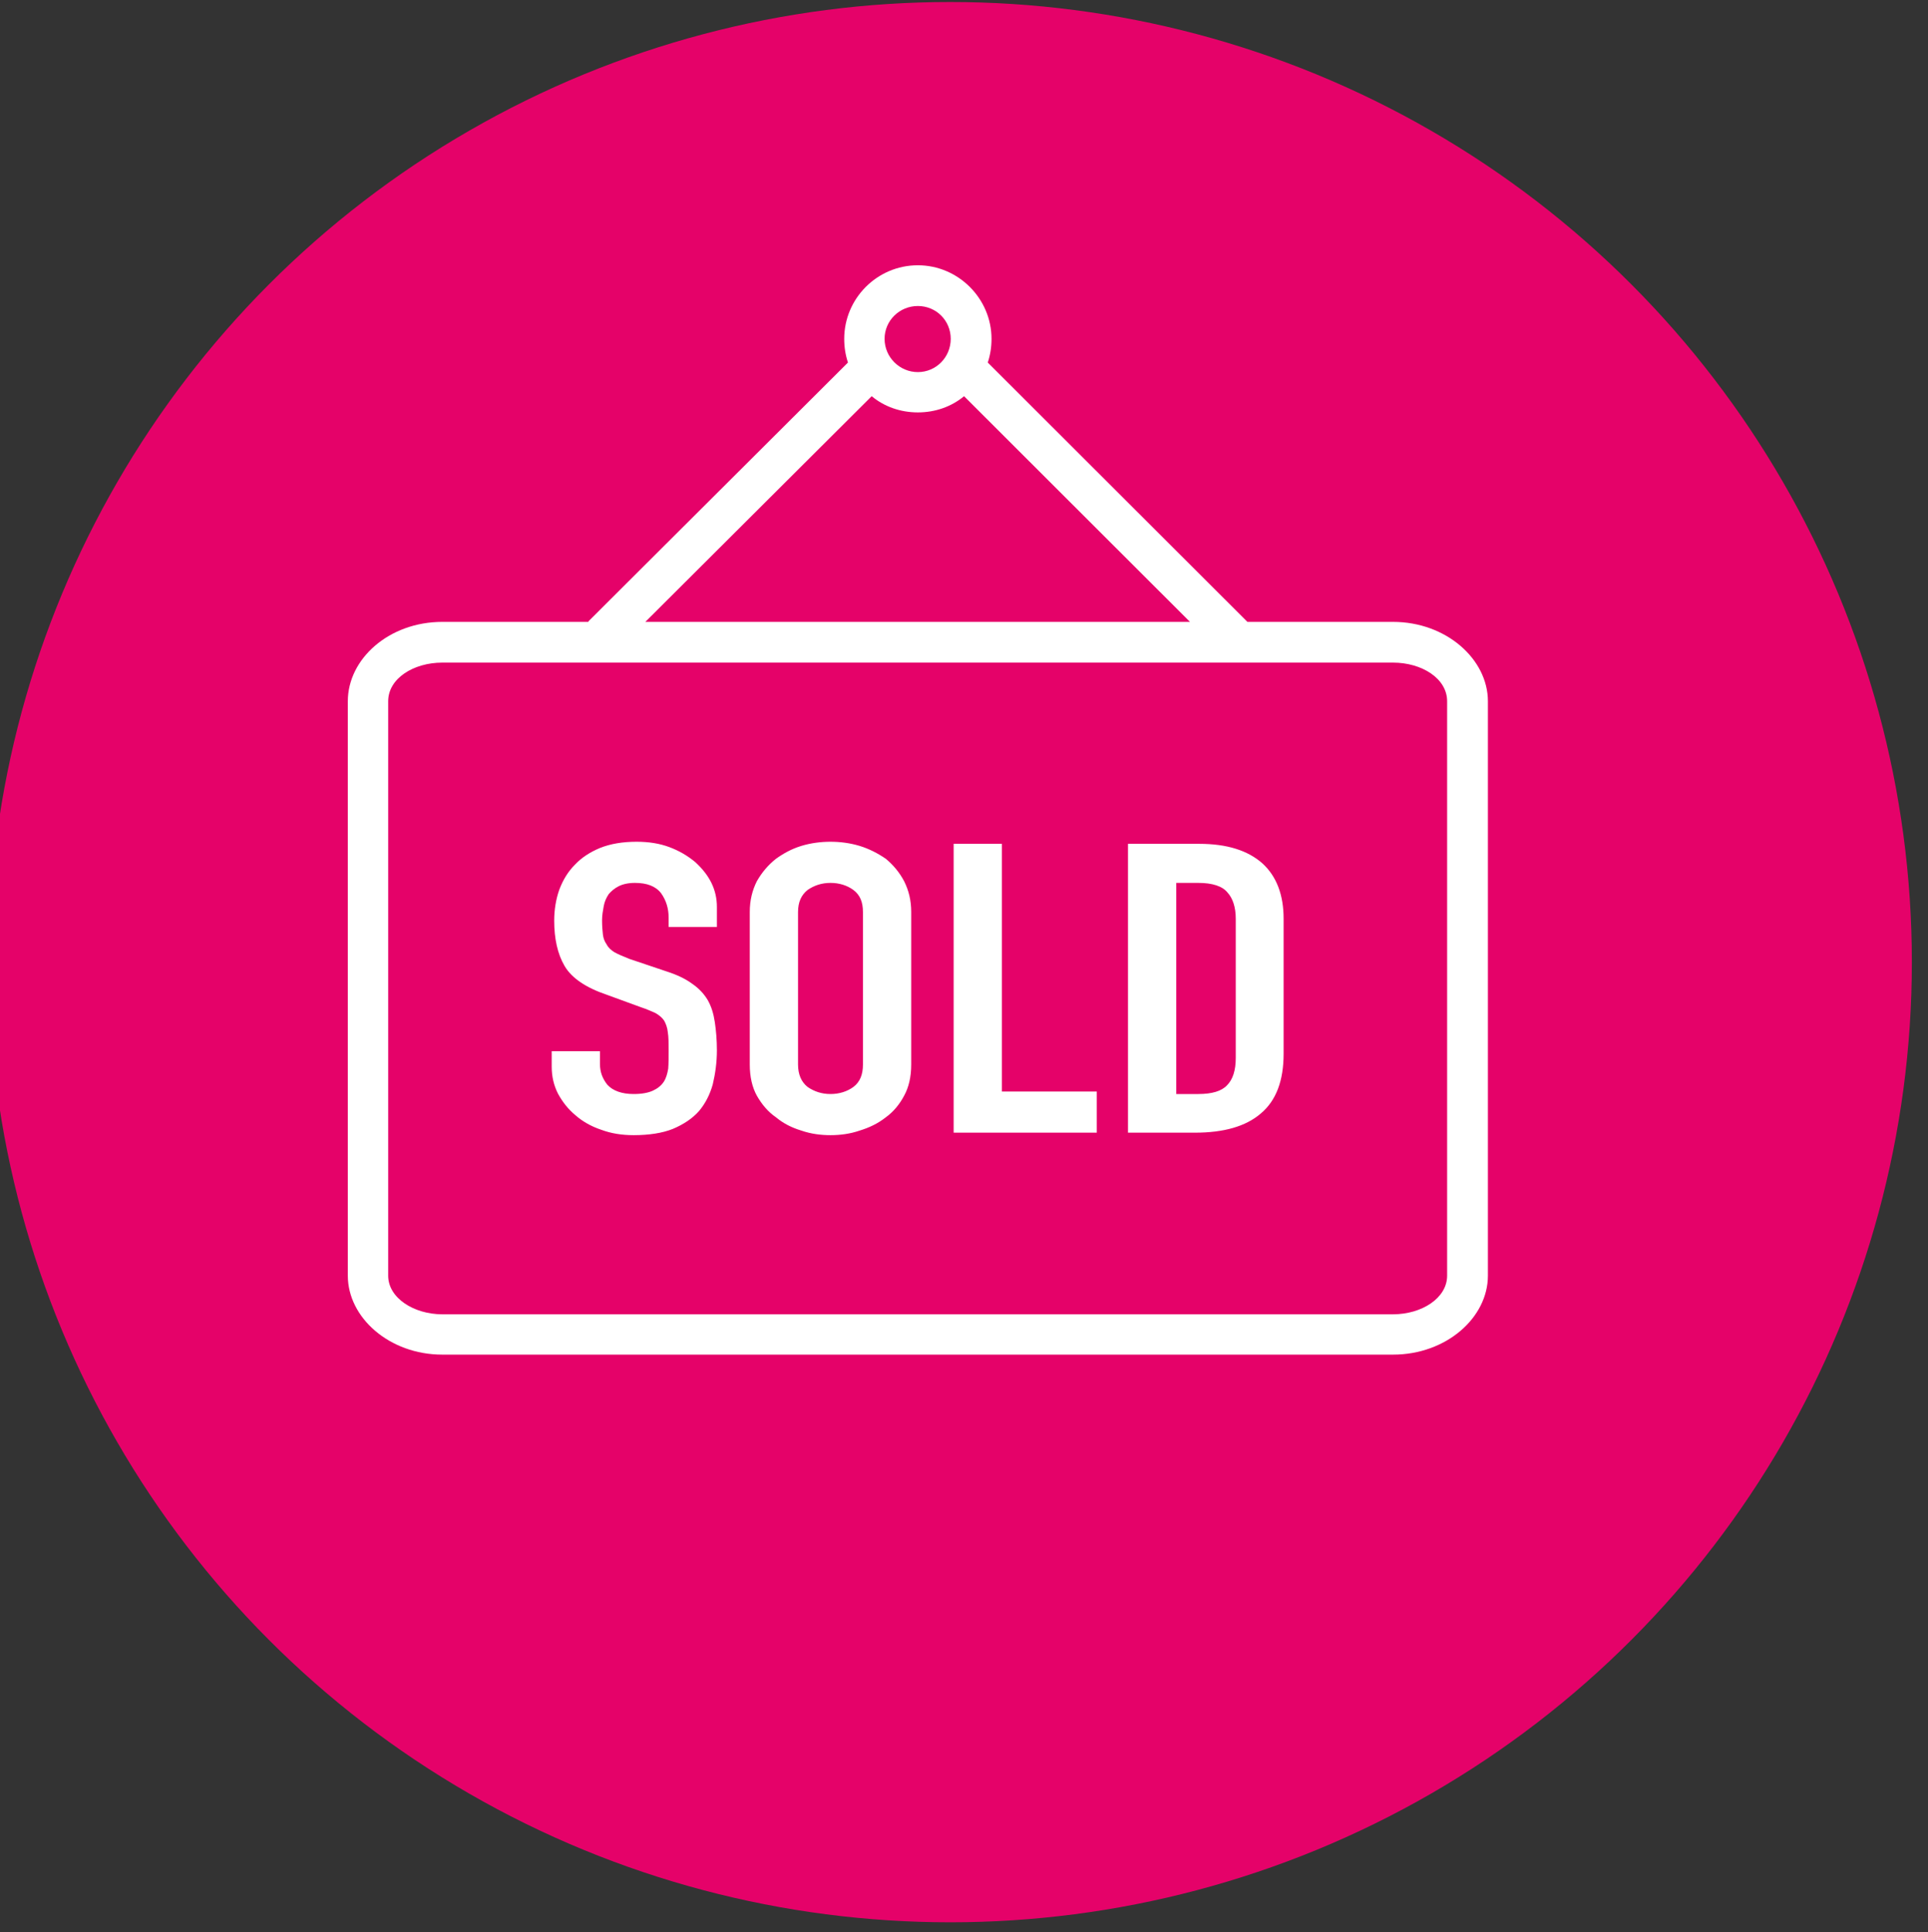 <?xml version="1.0" encoding="UTF-8" standalone="no"?>
<!DOCTYPE svg PUBLIC "-//W3C//DTD SVG 1.1//EN" "http://www.w3.org/Graphics/SVG/1.1/DTD/svg11.dtd">
<svg width="100%" height="100%" viewBox="0 0 463 464" version="1.1" xmlns="http://www.w3.org/2000/svg" xmlns:xlink="http://www.w3.org/1999/xlink" xml:space="preserve" xmlns:serif="http://www.serif.com/" style="fill-rule:evenodd;clip-rule:evenodd;stroke-linejoin:round;stroke-miterlimit:2;">
    <rect x="0" y="0" width="463" height="464" fill="#333333" stroke="none"/>
    <g transform="matrix(1,0,0,1,-669,-7887)">
        <g transform="matrix(1.944,0,0,5.337,-12970.4,904.529)">
            <g id="icon-real-estate-sold-sign" transform="matrix(1,0,0,1,297.097,1284.89)">
                <g transform="matrix(0.528,0,0,0.192,6717.63,23.514)">
                    <g id="bg">
                        <circle id="bg1" serif:id="bg" cx="225" cy="225" r="225" style="fill:rgb(229,2,105);"/>
                    </g>
                </g>
                <g transform="matrix(0.514,0,0,0.187,-434.594,-1881.54)">
                    <path d="M14121.4,10274.2C14120.8,10272.4 14120.5,10270.5 14120.5,10268.5C14120.5,10258.8 14128.4,10250.8 14138.2,10250.8C14147.9,10250.8 14155.9,10258.8 14155.9,10268.5C14155.9,10270.5 14155.6,10272.4 14155,10274.2L14217.1,10336.3C14217.2,10336.4 14217.3,10336.5 14217.4,10336.6L14252.4,10336.6C14265.2,10336.6 14275.2,10345.6 14275.2,10355.7C14275.2,10355.7 14275.2,10493.9 14275.2,10493.9C14275.2,10504 14265.2,10512.9 14252.4,10512.9C14252.4,10512.9 14023.9,10512.9 14023.9,10512.9C14011.2,10512.9 14001.2,10504 14001.2,10493.9C14001.2,10493.9 14001.2,10355.7 14001.2,10355.7C14001.2,10345.5 14011.1,10336.6 14023.9,10336.6L14059,10336.6C14059,10336.5 14059.1,10336.4 14059.2,10336.3L14121.4,10274.2ZM14023.9,10346.4L14252.4,10346.4C14259.3,10346.4 14265.4,10350.2 14265.4,10355.7L14265.4,10493.9C14265.4,10499.3 14259.3,10503.2 14252.4,10503.2L14023.9,10503.2C14017.1,10503.2 14010.9,10499.3 14010.9,10493.9L14010.9,10355.7C14010.9,10350.2 14017,10346.4 14023.9,10346.4ZM14089.9,10410L14078.3,10410L14078.3,10407.8C14078.3,10405.5 14077.7,10403.6 14076.5,10401.9C14075.2,10400.2 14073.1,10399.4 14070.2,10399.4C14068.6,10399.4 14067.3,10399.7 14066.3,10400.2C14065.3,10400.7 14064.5,10401.4 14063.9,10402.1C14063.3,10403 14062.9,10403.9 14062.7,10405C14062.5,10406.1 14062.3,10407.2 14062.3,10408.4C14062.3,10409.8 14062.4,10410.9 14062.5,10411.8C14062.6,10412.7 14062.9,10413.5 14063.4,10414.2C14063.8,10415 14064.5,10415.6 14065.3,10416.1C14066.2,10416.6 14067.4,10417.1 14068.9,10417.7L14077.8,10420.7C14080.3,10421.5 14082.4,10422.5 14084,10423.7C14085.6,10424.8 14086.8,10426.1 14087.7,10427.6C14088.6,10429.2 14089.1,10430.9 14089.4,10432.9C14089.7,10434.9 14089.9,10437.2 14089.9,10439.7C14089.9,10442.6 14089.5,10445.4 14088.9,10447.9C14088.2,10450.4 14087.1,10452.5 14085.6,10454.3C14084,10456.1 14081.9,10457.5 14079.3,10458.6C14076.8,10459.6 14073.6,10460.1 14069.9,10460.1C14067.1,10460.1 14064.5,10459.7 14062.1,10458.8C14059.7,10458 14057.6,10456.8 14055.9,10455.3C14054.1,10453.8 14052.8,10452.1 14051.7,10450.1C14050.7,10448.1 14050.2,10446 14050.2,10443.6L14050.2,10439.9L14061.8,10439.9L14061.8,10443C14061.8,10444.9 14062.4,10446.5 14063.6,10448C14064.9,10449.4 14067,10450.2 14069.9,10450.2C14071.9,10450.2 14073.4,10449.9 14074.5,10449.4C14075.6,10448.9 14076.5,10448.2 14077.1,10447.3C14077.7,10446.4 14078,10445.3 14078.2,10444.1C14078.3,10442.8 14078.3,10441.4 14078.3,10439.8C14078.3,10438 14078.3,10436.5 14078.1,10435.3C14078,10434.2 14077.6,10433.2 14077.2,10432.5C14076.7,10431.8 14076,10431.2 14075.1,10430.7C14074.2,10430.3 14073.1,10429.8 14071.6,10429.3L14063.4,10426.3C14058.4,10424.6 14055,10422.3 14053.3,10419.4C14051.6,10416.5 14050.8,10412.8 14050.8,10408.5C14050.8,10405.9 14051.2,10403.4 14052,10401.1C14052.9,10398.7 14054.1,10396.7 14055.8,10395C14057.4,10393.3 14059.4,10392 14061.8,10391C14064.3,10390 14067.2,10389.5 14070.6,10389.5C14073.5,10389.5 14076.1,10389.9 14078.5,10390.8C14080.9,10391.7 14082.9,10392.9 14084.7,10394.4C14088.2,10397.6 14089.9,10401.1 14089.9,10405.2L14089.9,10410ZM14097.8,10406.4C14097.8,10403.6 14098.4,10401.2 14099.5,10399C14100.7,10396.9 14102.2,10395.1 14104.1,10393.6C14105.9,10392.3 14107.9,10391.2 14110.2,10390.5C14112.5,10389.8 14114.9,10389.5 14117.2,10389.5C14119.5,10389.5 14121.9,10389.8 14124.2,10390.5C14126.5,10391.2 14128.6,10392.3 14130.5,10393.6C14132.3,10395.1 14133.8,10396.9 14134.9,10399C14136,10401.2 14136.6,10403.6 14136.6,10406.4L14136.6,10443.1C14136.6,10446.1 14136,10448.6 14134.9,10450.6C14133.8,10452.7 14132.3,10454.5 14130.5,10455.8C14128.6,10457.3 14126.5,10458.3 14124.2,10459C14121.9,10459.8 14119.5,10460.1 14117.2,10460.1C14114.9,10460.1 14112.5,10459.8 14110.2,10459C14107.9,10458.3 14105.9,10457.3 14104.1,10455.8C14102.2,10454.5 14100.7,10452.7 14099.5,10450.6C14098.4,10448.6 14097.8,10446.1 14097.8,10443.1L14097.8,10406.4ZM14146.8,10459.5L14146.8,10390L14158.4,10390L14158.4,10449.6L14181.2,10449.6L14181.2,10459.5L14146.8,10459.5ZM14188.7,10459.5L14188.7,10390L14205.8,10390C14212.5,10390 14217.5,10391.6 14221,10394.7C14224.4,10397.8 14226.1,10402.3 14226.1,10408L14226.1,10440.5C14226.1,10447 14224.3,10451.8 14220.6,10454.9C14217,10458 14211.7,10459.5 14204.8,10459.5L14188.7,10459.5ZM14200.3,10399.4L14200.3,10450.2L14205.6,10450.2C14208.9,10450.2 14211.2,10449.5 14212.5,10448.1C14213.9,10446.7 14214.6,10444.5 14214.6,10441.5L14214.6,10408C14214.6,10405.3 14213.9,10403.1 14212.6,10401.7C14211.4,10400.2 14209,10399.4 14205.6,10399.4L14200.3,10399.4ZM14109.4,10443.1C14109.4,10445.5 14110.2,10447.3 14111.7,10448.5C14113.3,10449.6 14115.1,10450.2 14117.2,10450.2C14119.3,10450.2 14121.2,10449.6 14122.7,10448.5C14124.3,10447.3 14125,10445.5 14125,10443.1L14125,10406.4C14125,10404 14124.3,10402.3 14122.7,10401.1C14121.2,10400 14119.3,10399.4 14117.2,10399.4C14115.1,10399.4 14113.3,10400 14111.7,10401.1C14110.2,10402.3 14109.4,10404 14109.4,10406.4L14109.4,10443.1ZM14149.3,10282.3C14146.3,10284.8 14142.4,10286.2 14138.2,10286.2C14134,10286.2 14130.1,10284.8 14127.1,10282.3L14072.7,10336.6L14203.6,10336.6L14149.3,10282.3ZM14138.2,10260.6C14142.6,10260.6 14146.1,10264.1 14146.1,10268.5C14146.1,10272.9 14142.6,10276.5 14138.2,10276.5C14133.8,10276.5 14130.2,10272.9 14130.2,10268.5C14130.2,10264.1 14133.8,10260.6 14138.2,10260.6Z" style="fill:white;"/>
                </g>
            </g>
        </g>
    </g>
</svg>
